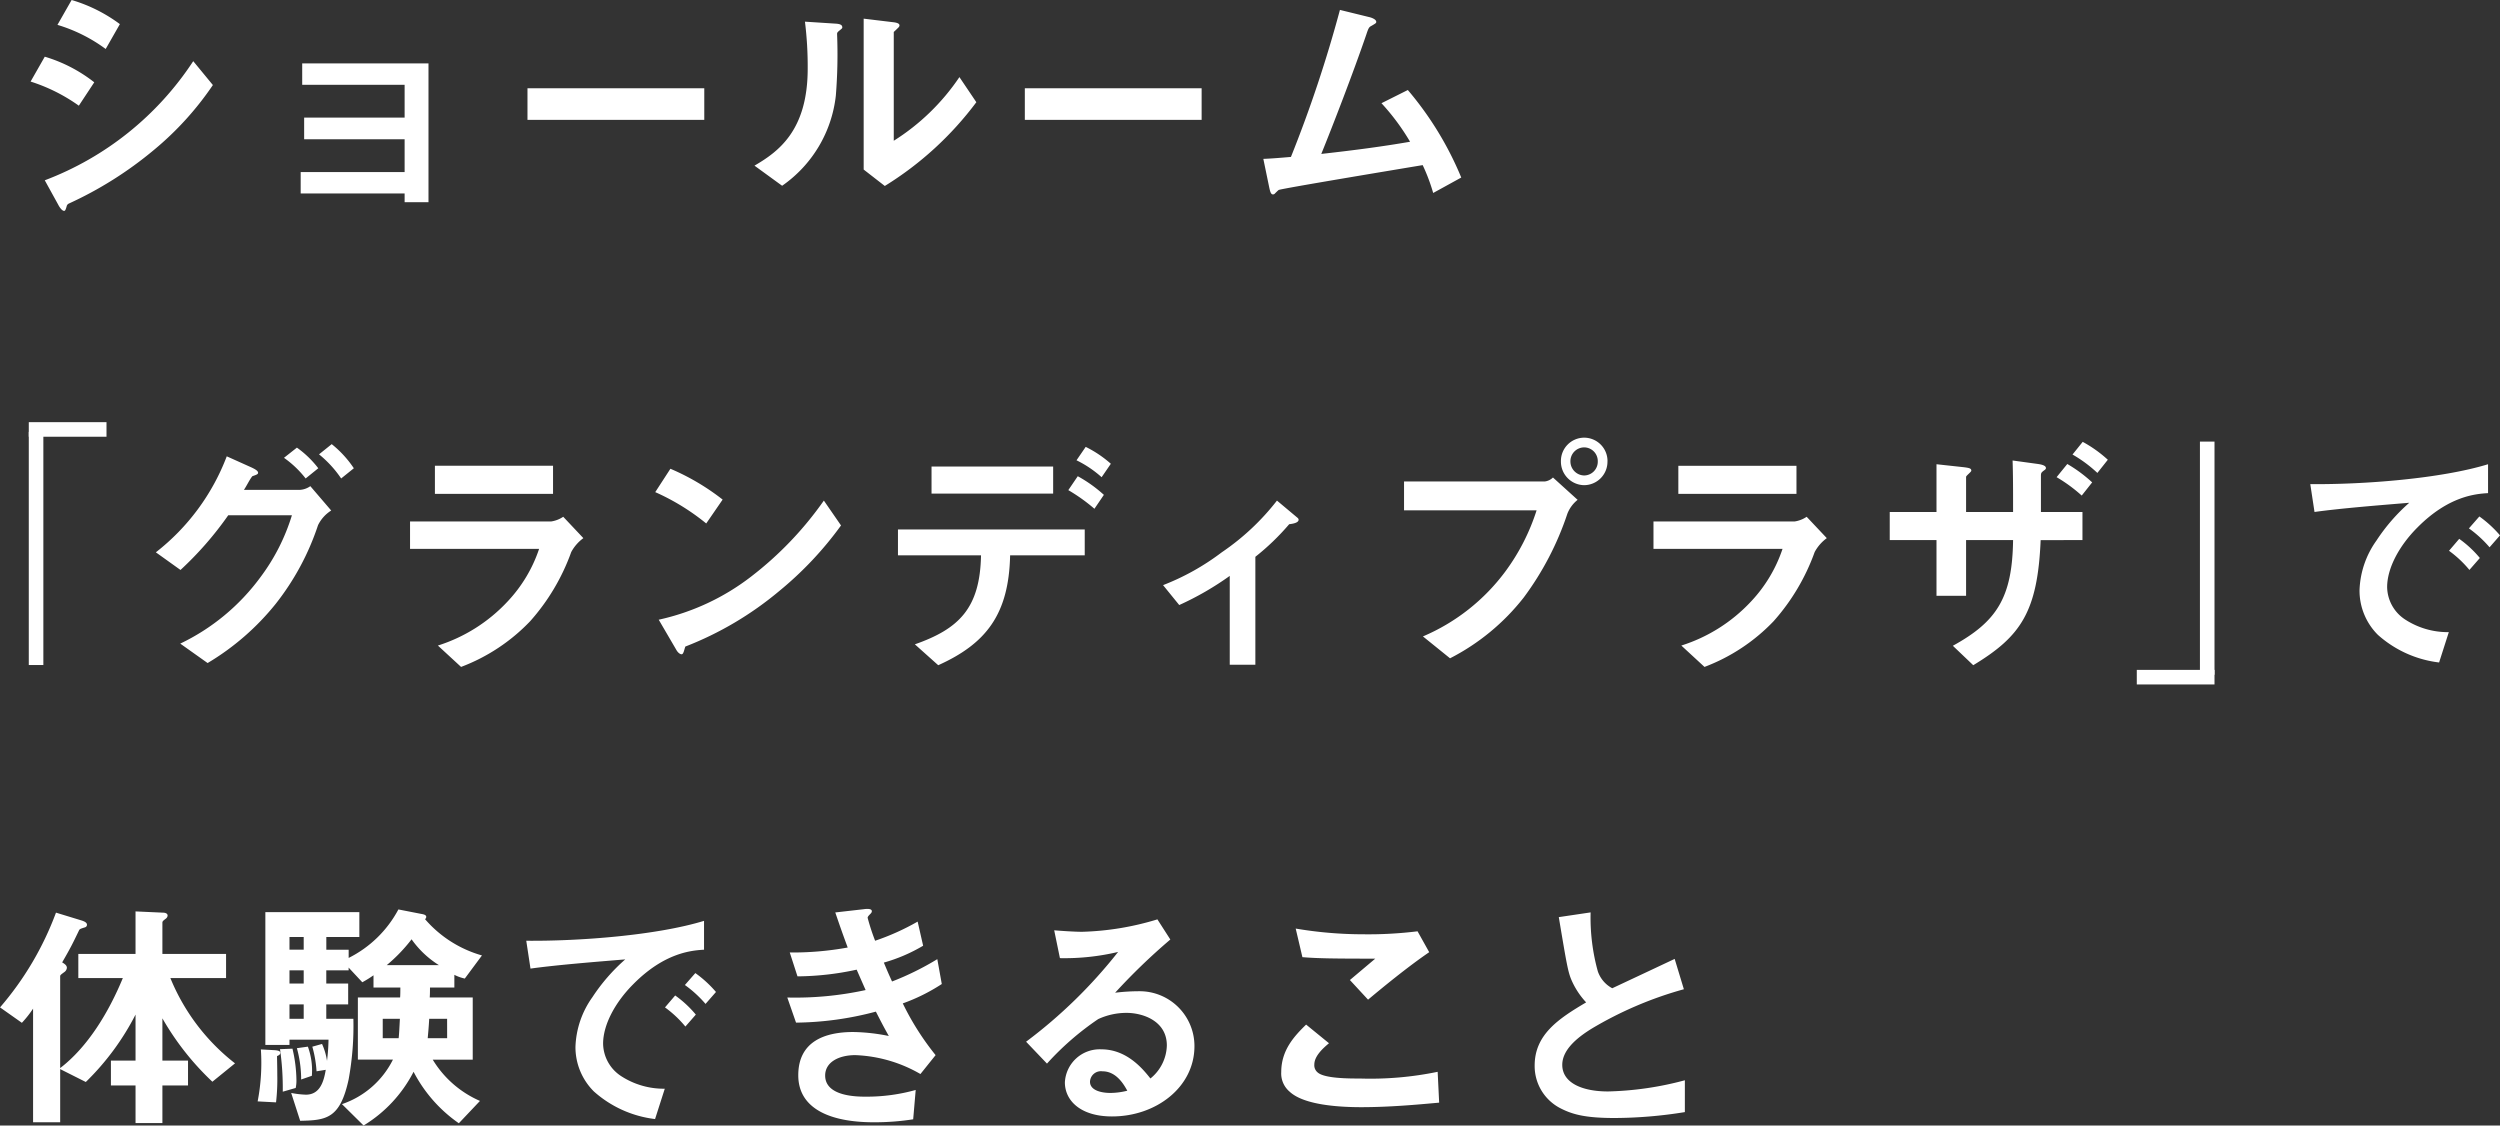 <svg xmlns="http://www.w3.org/2000/svg" width="257.352" height="115.862" viewBox="0 0 257.352 115.862">
  <rect x="0" y="0" width="257.352" height="115.862" fill="#333333" stroke="none"/>
  <g id="lead_experience" transform="translate(-924.037 -1632.542)">
    <path id="パス_72519" data-name="パス 72519" d="M12.877-17.971A15.85,15.85,0,0,0,7.91-20.454l-1.459,2.56a16.15,16.15,0,0,1,4.966,2.483ZM22.451-11.7l-2.022-2.458A31.667,31.667,0,0,1,5.146-1.894L6.5.563c.1.2.384.691.64.691.1,0,.154-.1.256-.461A.412.412,0,0,1,7.6.512a38.8,38.8,0,0,0,8.781-5.53A31.725,31.725,0,0,0,22.451-11.7ZM10.24-11.981a15.323,15.323,0,0,0-5.094-2.637l-1.459,2.56A17.853,17.853,0,0,1,8.653-9.574ZM44.646.358V-13.926h-13v2.2H42.189v3.379H31.846v2.227H42.189v3.379h-10.7v2.2h10.7v.9Zm28.39-8.474v-3.251h-18.2v3.251Zm28.006-1.818L99.3-12.518a22.747,22.747,0,0,1-6.758,6.554V-17.152c0-.026.307-.282.307-.307.23-.2.282-.282.282-.384,0-.256-.486-.307-.717-.333l-2.97-.358V-3l2.176,1.69A34.08,34.08,0,0,0,101.043-9.933Zm-13.8-7.706c0-.282-.282-.358-.742-.384l-3.1-.2a37.54,37.54,0,0,1,.282,4.838c0,6.374-3.021,8.55-5.478,9.984L81.05-1.331a13.045,13.045,0,0,0,5.53-9.293,53.016,53.016,0,0,0,.128-6.3c0-.128,0-.179.179-.333C87.194-17.51,87.245-17.536,87.245-17.638Zm36.992,9.523v-3.251h-18.2v3.251Zm26.726,5.939a33.867,33.867,0,0,0-5.5-9.011L142.746-9.83a23.081,23.081,0,0,1,2.944,3.968c-2.816.486-5.5.845-9.139,1.254,1.126-2.765,3.277-8.32,4.634-12.288.23-.691.282-.768.538-.9.435-.256.486-.282.486-.41,0-.256-.486-.435-.717-.486l-3.021-.742A134.165,134.165,0,0,1,133.427-4.3c-1.485.128-2.227.179-2.842.2l.614,2.97c.1.461.179.691.384.691a.266.266,0,0,0,.2-.1c.026-.026.333-.333.384-.358.179-.128,12.365-2.15,14.822-2.56A18.974,18.974,0,0,1,148.07-.589Z" transform="translate(923.5 1652.996)" fill="#fff"/>
    <g id="グループ_54412" data-name="グループ 54412" transform="translate(780.5 1457.996)">
      <path id="パス_72520" data-name="パス 72520" d="M23.962-19.251a11.007,11.007,0,0,0-2.278-2.483l-1.306,1.05A11.387,11.387,0,0,1,22.656-18.2Zm-3.661,0a10.21,10.21,0,0,0-2.2-2.125l-1.331,1.05A10.364,10.364,0,0,1,19-18.2ZM21.632-14.9l-2.15-2.509a2.07,2.07,0,0,1-1.1.384H12.646c.282-.41.589-1.075.87-1.408.435-.154.589-.2.589-.358,0-.23-.461-.435-.666-.538L10.88-20.48a22.782,22.782,0,0,1-7.3,9.882L6.118-8.781a34.9,34.9,0,0,0,4.915-5.632h6.554A20.716,20.716,0,0,1,14.31-7.987,22.017,22.017,0,0,1,6.093-1.2l2.816,2A26.084,26.084,0,0,0,15.923-5.3a26.484,26.484,0,0,0,4.352-8.09A3.681,3.681,0,0,1,21.632-14.9Zm22.835-1.715v-2.893H32.307v2.893Zm3.123,4.557-2.074-2.2a2.994,2.994,0,0,1-1.254.486H29.747v2.816H43.034A14.681,14.681,0,0,1,39.782-5.53,16.685,16.685,0,0,1,32.614-1L35,1.2a19.236,19.236,0,0,0,7.117-4.71,21.751,21.751,0,0,0,4.224-7.117A4.277,4.277,0,0,1,47.59-12.058Zm14.336-3.968A23.877,23.877,0,0,0,56.55-19.2l-1.562,2.406a23.132,23.132,0,0,1,5.248,3.226Zm12.186,2.662-1.766-2.56a35.709,35.709,0,0,1-7.5,7.834,23.97,23.97,0,0,1-9.5,4.429L57.139-.589c.179.333.41.486.563.486.2,0,.256-.435.384-.794A34.426,34.426,0,0,0,67.738-6.6,35.992,35.992,0,0,0,74.112-13.363Zm27.776-6.349A11.7,11.7,0,0,0,99.3-21.453l-.947,1.382a11.22,11.22,0,0,1,2.586,1.741Zm-.717,3.2a14.09,14.09,0,0,0-2.688-1.92L97.51-17a18.037,18.037,0,0,1,2.688,1.92Zm-5.222-.128v-2.79H83.43v2.79ZM99.2-10.291v-2.662H79.974v2.662h8.55c-.1,5.478-2.3,7.578-6.81,9.165l2.406,2.15c4.941-2.227,7.27-5.248,7.4-11.315Zm22.016-3.661c0-.1-.077-.179-.179-.256l-2.048-1.715a24.819,24.819,0,0,1-5.683,5.325,24.921,24.921,0,0,1-6.042,3.379l1.664,2.048a30.575,30.575,0,0,0,5.2-3V.973h2.637v-11.11a24.727,24.727,0,0,0,3.482-3.354C120.448-13.517,121.216-13.594,121.216-13.952Zm31.8-6.016A2.409,2.409,0,0,0,150.6-22.4a2.4,2.4,0,0,0-2.381,2.432A2.426,2.426,0,0,0,150.6-17.51,2.415,2.415,0,0,0,153.011-19.968ZM149.939-16,147.4-18.3a1.459,1.459,0,0,1-.845.41H132.07v2.97h13.645a21.622,21.622,0,0,1-3.2,6.272,20.6,20.6,0,0,1-8.5,6.707l2.79,2.253a22.85,22.85,0,0,0,7.578-6.246,30.624,30.624,0,0,0,4.506-8.653A3.4,3.4,0,0,1,149.939-16Zm2.074-3.968a1.416,1.416,0,0,1-1.408,1.459,1.448,1.448,0,0,1-1.408-1.459A1.426,1.426,0,0,1,150.6-21.4,1.41,1.41,0,0,1,152.013-19.968Zm20.454,3.354v-2.893h-12.16v2.893Zm3.123,4.557-2.074-2.2a2.994,2.994,0,0,1-1.254.486H157.747v2.816h13.286a14.681,14.681,0,0,1-3.251,5.427A16.685,16.685,0,0,1,160.614-1L163,1.2a19.236,19.236,0,0,0,7.117-4.71,21.751,21.751,0,0,0,4.224-7.117A4.278,4.278,0,0,1,175.59-12.058Zm26.317.2v-2.893h-4.275v-3.661c0-.358.026-.384.282-.589.23-.154.23-.2.23-.282,0-.2-.282-.333-.819-.41l-2.611-.358c.051,1.485.051,2.97.051,5.3h-4.838v-3.61c0-.128.538-.512.538-.64,0-.23-.179-.282-.768-.358l-2.816-.307v4.915h-4.813v2.893h4.813v5.734h3.046v-5.734h4.838c-.077,5.939-1.69,8.4-6.2,10.88l2.1,2c4.864-2.944,6.63-5.453,6.938-12.877Zm-2.662-6.477a15.594,15.594,0,0,1,2.586,1.894l1.075-1.357a14.4,14.4,0,0,0-2.56-1.894Zm1.638-2.33a13.534,13.534,0,0,1,2.56,1.894l1.075-1.357a13.028,13.028,0,0,0-2.586-1.843Zm44.006,8.32a11.81,11.81,0,0,0-2.125-1.946l-1.075,1.229a11.852,11.852,0,0,1,2.125,1.946Zm-2.074,2.33a11.162,11.162,0,0,0-2.125-1.971l-1.05,1.229a11.365,11.365,0,0,1,2.1,1.971Zm.845-6.682v-2.97c-4.838,1.485-12.774,2.1-18.3,2.048l.435,2.867c2.56-.358,6.323-.666,9.754-.947a19.088,19.088,0,0,0-3.379,3.891,9.312,9.312,0,0,0-1.741,5.094A6.422,6.422,0,0,0,232.32-2.1a11.488,11.488,0,0,0,6.3,2.842l1-3.123a8.062,8.062,0,0,1-4.506-1.306,4.063,4.063,0,0,1-1.843-3.328c0-1.946,1.229-4.25,3.123-6.144C239.642-16.435,242.458-16.614,243.661-16.691Z" transform="translate(156 242)" fill="#fff"/>
    </g>
    <g id="グループ_54421" data-name="グループ 54421" transform="translate(771.5 1504.996)">
      <path id="パス_72521" data-name="パス 72521" d="M24.73-4.992a21.36,21.36,0,0,1-6.656-8.781h5.734v-2.483H17.254v-3.2c0-.154.051-.2.358-.435a.437.437,0,0,0,.179-.307c0-.282-.358-.307-.486-.307l-2.816-.128v4.378H8.6v2.483h4.582c-1.459,3.533-3.61,7.091-6.451,9.267v-9.446c0-.128.077-.179.461-.461a.6.6,0,0,0,.23-.41c0-.256-.23-.41-.486-.563.845-1.459,1.075-1.92,1.715-3.251.077-.179.128-.2.64-.358a.28.28,0,0,0,.2-.256c0-.2-.179-.333-.589-.461L6.3-20.506a31.847,31.847,0,0,1-5.76,9.754L2.79-9.165a10.944,10.944,0,0,0,1.152-1.459v11.7h2.79V-4.4L9.37-3.072a26.619,26.619,0,0,0,5.12-6.938v4.736H11.955v2.56H14.49V1.152h2.765V-2.714h2.637v-2.56H17.254V-9.626A28.15,28.15,0,0,0,22.4-3.1ZM50.15-16.1a12.08,12.08,0,0,1-5.862-3.738.294.294,0,0,0,.128-.23c0-.179-.2-.256-.512-.307l-2.355-.461a11.75,11.75,0,0,1-5.12,4.992v-.845h-2.3V-18h3.4v-2.56H27.853v13.67h2.483v-.538h4.019A20.242,20.242,0,0,1,34.2-5.248a6.583,6.583,0,0,0-.512-1.741l-1,.282a11.931,11.931,0,0,1,.435,2.534l.947-.154c-.2,1.2-.589,2.56-2.048,2.56a9.393,9.393,0,0,1-1.51-.179L31.437.922C34.15.87,35.558.691,36.429-3.354a30.578,30.578,0,0,0,.486-6.221h-2.79v-1.485h2.253v-2.15H34.125v-1.357h2.3v-.282l1.408,1.51a11.327,11.327,0,0,0,1.152-.717V-12.8h2.765c0,.2,0,.819-.026,1.024H37.376v6.4h3.61A9.127,9.127,0,0,1,35.738-.794l2.227,2.2a13.869,13.869,0,0,0,5.146-5.53,14.679,14.679,0,0,0,4.659,5.3l2.176-2.3a10.639,10.639,0,0,1-4.864-4.25H49.2v-6.4H44.774c.026-.358.026-.742.026-1.024h2.509v-1.306a4.441,4.441,0,0,0,1.075.384ZM31.8-13.21H30.336v-1.357H31.8Zm0-3.482H30.336V-18H31.8Zm0,7.117H30.336v-1.485H31.8Zm-3,3.226-1.408-.077a20.843,20.843,0,0,1-.333,5.35l1.894.1a21.134,21.134,0,0,0,.128-2.816c0-.768-.026-1.69-.026-1.946.179-.077.333-.154.333-.333C29.389-6.272,29.133-6.323,28.8-6.349ZM46.566-7.578h-2c.026-.307.1-1.024.154-2h1.843Zm-4.864-2c-.051.973-.077,1.536-.128,2H39.936v-2ZM31.053-3.226a14.707,14.707,0,0,0-.41-3.277l-1.28.051a28.381,28.381,0,0,1,.282,4.378l1.331-.384A3.547,3.547,0,0,0,31.053-3.226ZM45.722-15.1H40.346a16.59,16.59,0,0,0,2.56-2.662A9.8,9.8,0,0,0,45.722-15.1ZM32.64-3.712a7.155,7.155,0,0,0-.41-3L31.1-6.554a12.23,12.23,0,0,1,.435,2.944v.282Zm41.6-8.627a11.81,11.81,0,0,0-2.125-1.946L71.04-13.056a11.852,11.852,0,0,1,2.125,1.946Zm-2.074,2.33a11.162,11.162,0,0,0-2.125-1.971l-1.05,1.229a11.366,11.366,0,0,1,2.1,1.971Zm.845-6.682v-2.97c-4.838,1.485-12.774,2.1-18.3,2.048l.435,2.867c2.56-.358,6.323-.666,9.754-.947A19.088,19.088,0,0,0,61.517-11.8a9.312,9.312,0,0,0-1.741,5.094A6.422,6.422,0,0,0,61.67-2.1a11.488,11.488,0,0,0,6.3,2.842l1-3.123a8.062,8.062,0,0,1-4.506-1.306,4.063,4.063,0,0,1-1.843-3.328c0-1.946,1.229-4.25,3.123-6.144C68.992-16.435,71.808-16.614,73.011-16.691Zm24.474,3.533-.461-2.56a29.186,29.186,0,0,1-4.659,2.3c-.41-.9-.512-1.152-.845-1.946A16.863,16.863,0,0,0,95.565-17.1L95-19.584a24.71,24.71,0,0,1-4.378,1.971,22.315,22.315,0,0,1-.768-2.355c0-.077.026-.154.23-.358.128-.128.2-.2.2-.333,0-.307-.64-.23-.845-.2l-2.918.333c.41,1.2.691,2.022,1.28,3.61a31.571,31.571,0,0,1-5.965.512l.794,2.458a29.39,29.39,0,0,0,6.093-.691c.256.589.538,1.229.922,2.1a33.936,33.936,0,0,1-8.064.768l.9,2.586A33.016,33.016,0,0,0,90.7-10.317c.486.947.717,1.408,1.331,2.509a19.555,19.555,0,0,0-3.661-.41c-2.893,0-5.658.947-5.658,4.454,0,3.379,3.174,4.838,7.782,4.838A25.771,25.771,0,0,0,94.541.768L94.8-2.253a18.676,18.676,0,0,1-5.12.691c-.87,0-4.2,0-4.2-2.176,0-1.382,1.408-2.1,3.1-2.1a14.414,14.414,0,0,1,6.707,1.946l1.562-1.946a27.79,27.79,0,0,1-3.379-5.325A18.986,18.986,0,0,0,97.485-13.158Zm26.01,6.4a5.643,5.643,0,0,0-5.683-5.658,20.383,20.383,0,0,0-2.483.154,63.3,63.3,0,0,1,5.683-5.478l-1.331-2.074a29.012,29.012,0,0,1-7.757,1.28c-.794,0-2.253-.1-2.867-.154l.589,2.867a23.9,23.9,0,0,0,5.99-.64,50.54,50.54,0,0,1-9.472,9.242l2.15,2.253a28.9,28.9,0,0,1,5.274-4.582,6.943,6.943,0,0,1,2.918-.64c1.664,0,4.147.819,4.147,3.354a4.51,4.51,0,0,1-1.69,3.4c-.717-.9-2.381-3-5.043-3a3.586,3.586,0,0,0-3.763,3.4c0,1.894,1.638,3.507,4.838,3.507C119.5.486,123.494-2.509,123.494-6.758Zm-6.912,4.582a7.278,7.278,0,0,1-1.741.23c-.922,0-2.1-.256-2.1-1.152a1.128,1.128,0,0,1,1.28-1.075C115.482-4.173,116.25-2.765,116.582-2.176Zm31.078-14.259-1.2-2.15a41.534,41.534,0,0,1-5.632.307,41.526,41.526,0,0,1-6.912-.589l.691,2.944c1.51.128,3.251.154,7.5.154l-2.611,2.2,1.869,2.022C142.771-12.723,145.408-14.9,147.661-16.435ZM148.685-.947l-.154-3.174a34.159,34.159,0,0,1-7.987.691c-1.126,0-3.635,0-4.352-.614a.949.949,0,0,1-.358-.819c0-.87.87-1.664,1.51-2.2l-2.355-1.92c-1.2,1.178-2.56,2.611-2.56,4.89a2.446,2.446,0,0,0,.845,2c1.485,1.408,5.146,1.613,7.424,1.613C143.667-.486,146.432-.742,148.685-.947Zm25.293.973V-3.251a33.176,33.176,0,0,1-7.91,1.152c-2.688,0-4.71-.9-4.71-2.739,0-1.715,1.894-3.021,3.046-3.738a38.515,38.515,0,0,1,9.472-4.045l-.947-3.123c-3.149,1.485-3.482,1.638-6.426,3.021a3.117,3.117,0,0,1-1.485-1.741,20.716,20.716,0,0,1-.742-6.067L161-20.045c.819,4.89.947,5.632,1.306,6.477a8.062,8.062,0,0,0,1.51,2.3c-2.816,1.664-5.3,3.3-5.3,6.5a4.878,4.878,0,0,0,2.611,4.378c1.28.666,2.611,1.024,5.632,1.024A45.921,45.921,0,0,0,173.978.026Z" transform="translate(152 242)" fill="#fff"/>
    </g>
    <g id="グループ_54422" data-name="グループ 54422" transform="translate(-58 -160)">
      <rect id="長方形_30748" data-name="長方形 30748" width="1.5" height="24" transform="translate(985 1837)" fill="#fff"/>
      <rect id="長方形_30749" data-name="長方形 30749" width="8" height="1.5" transform="translate(985 1836)" fill="#fff"/>
    </g>
    <g id="グループ_54423" data-name="グループ 54423" transform="translate(2137 3539) rotate(180)">
      <rect id="長方形_30748-2" data-name="長方形 30748" width="1.5" height="24" transform="translate(985 1837)" fill="#fff"/>
      <rect id="長方形_30749-2" data-name="長方形 30749" width="8" height="1.5" transform="translate(985 1836)" fill="#fff"/>
    </g>
  </g>
</svg>
